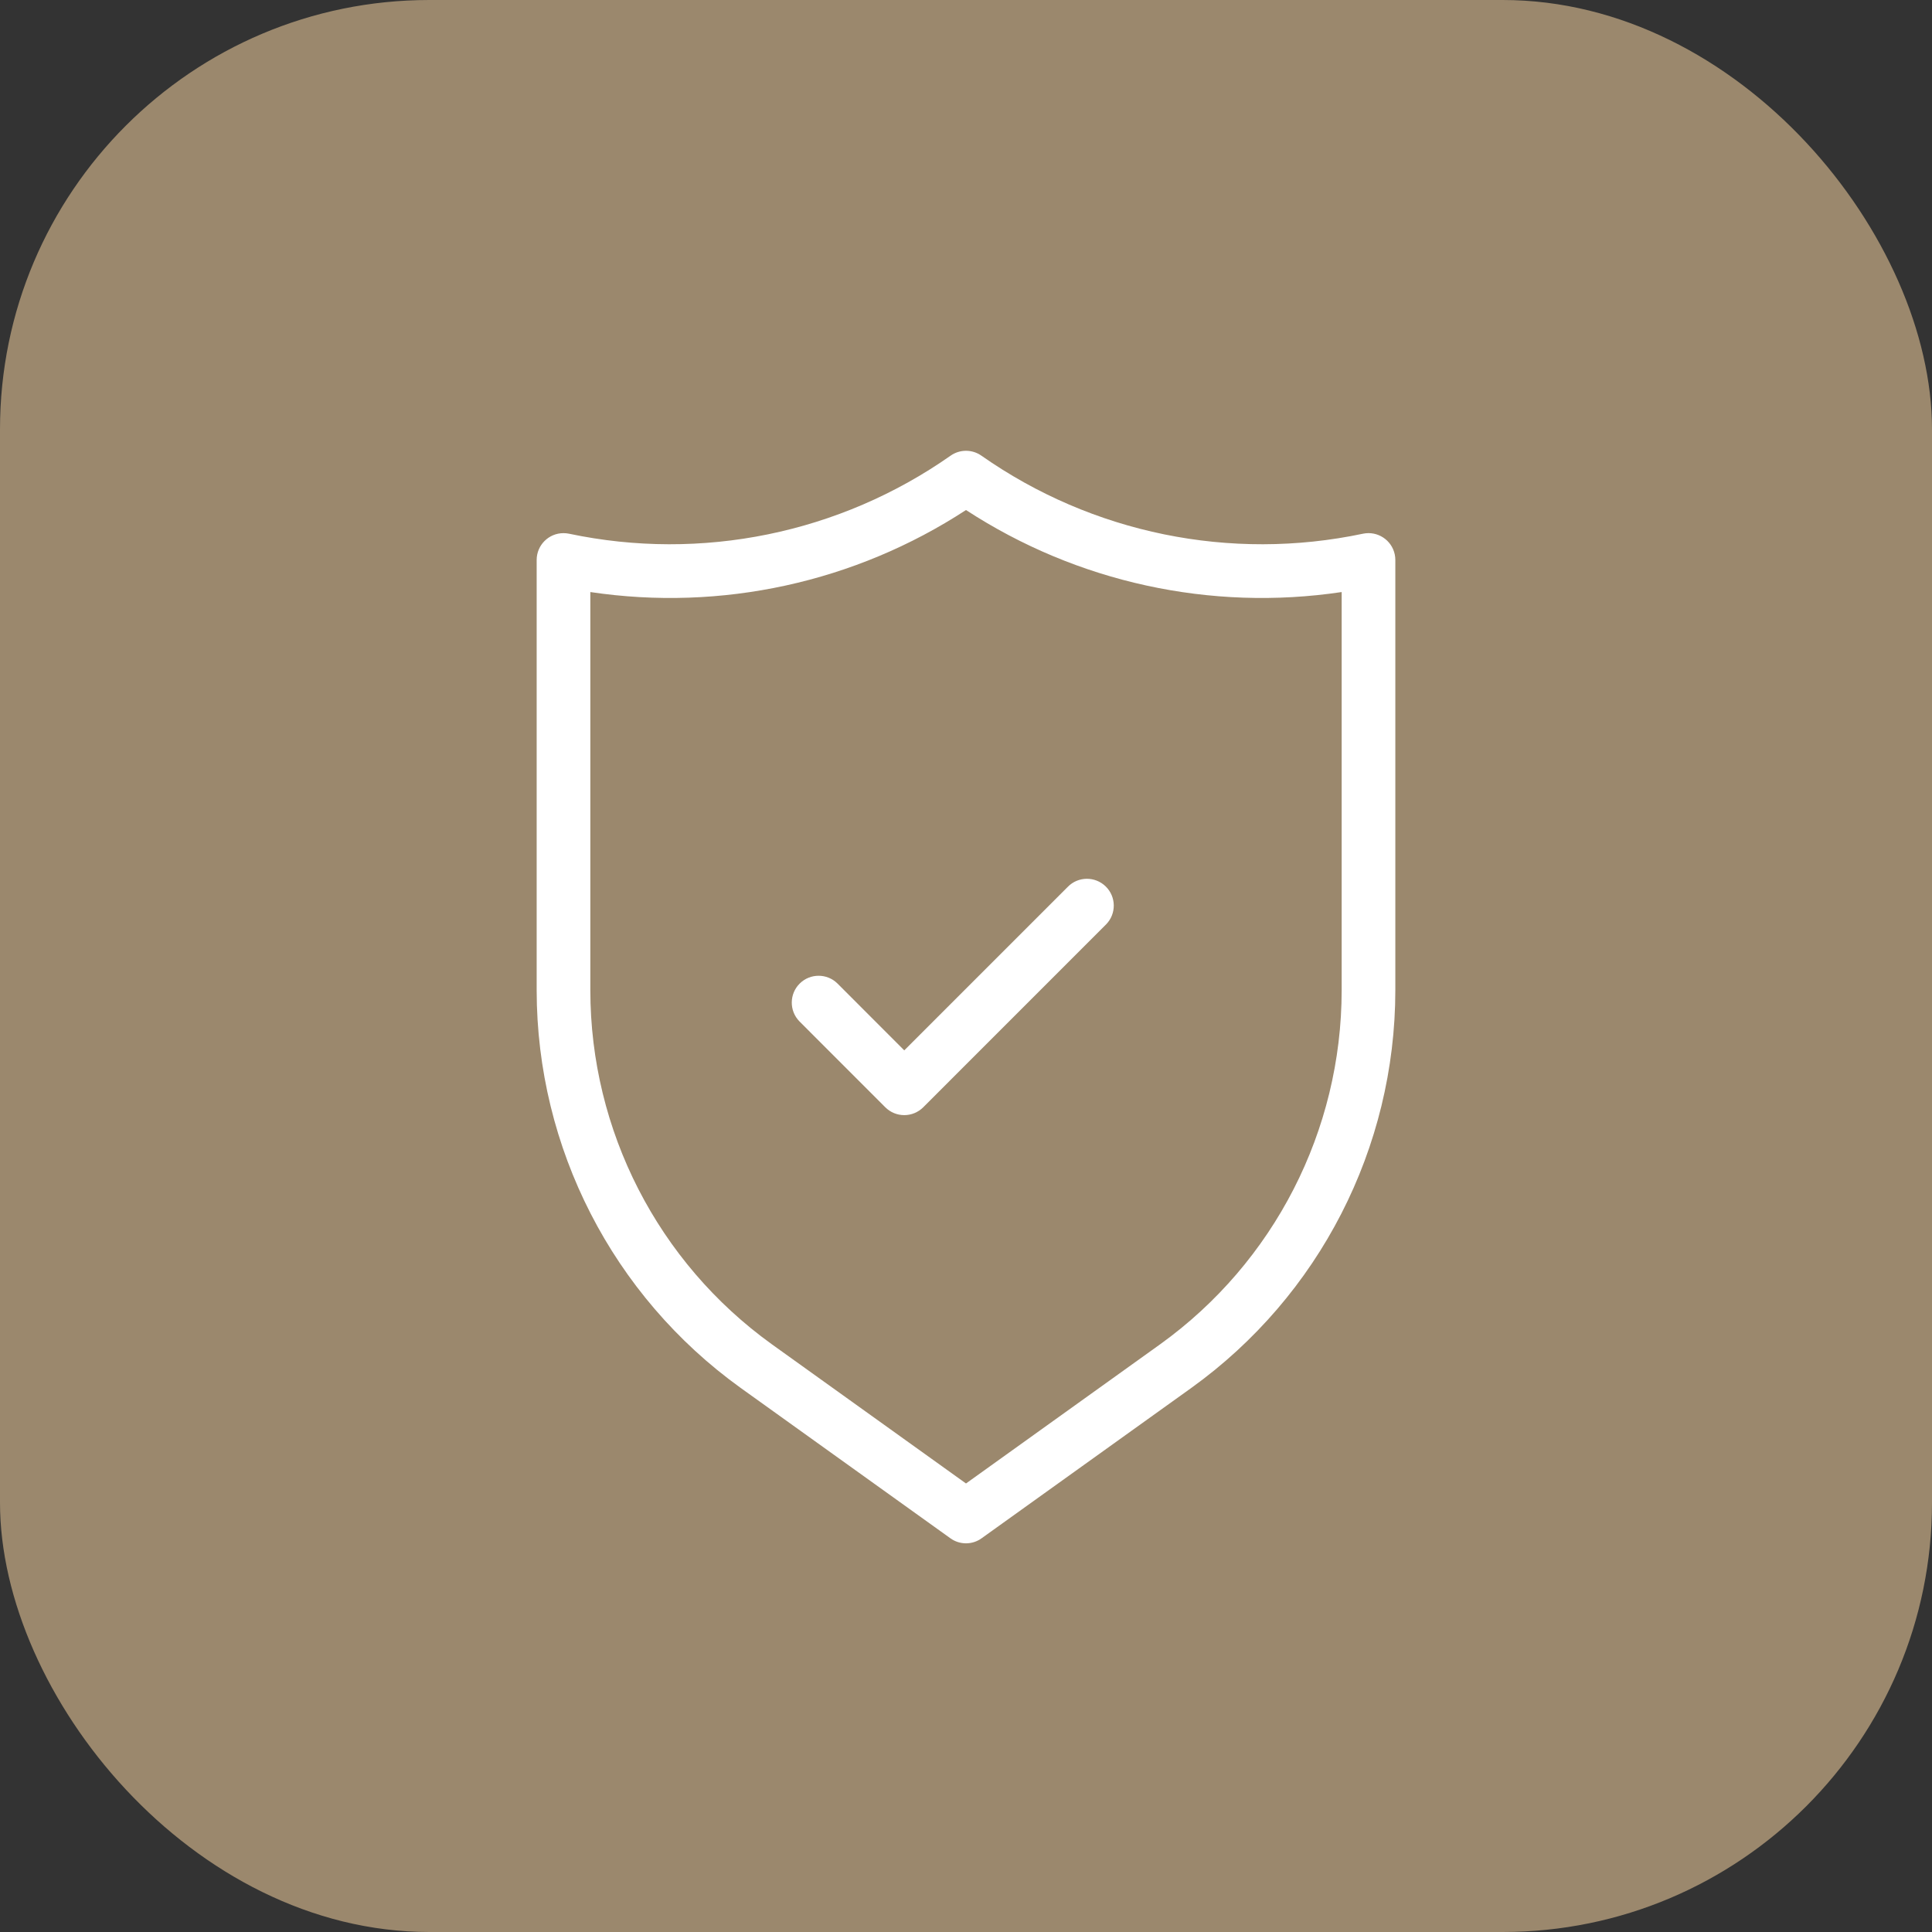 <svg xmlns="http://www.w3.org/2000/svg" fill="none" viewBox="0 0 90 90" height="90" width="90">
<rect x="0" y="0" width="90" height="90" fill="#333333" stroke="none"/>
<rect fill="#9B886D" rx="20" height="90" width="90"></rect>
<path fill="white" d="M49.741 41.313L42.124 48.93L39.009 45.812C38.523 45.336 37.745 45.336 37.259 45.812C36.766 46.295 36.758 47.087 37.241 47.58L41.24 51.581C41.475 51.816 41.792 51.947 42.124 51.947C42.455 51.947 42.773 51.816 43.008 51.581L51.526 43.062C52.01 42.569 52.002 41.778 51.509 41.295C51.016 40.812 50.224 40.819 49.741 41.313ZM64.974 25.83C64.832 25.154 64.17 24.721 63.494 24.862C57.321 26.166 50.883 24.849 45.718 21.227C45.287 20.924 44.713 20.924 44.282 21.227C39.117 24.85 32.679 26.166 26.506 24.862C26.422 24.845 26.337 24.836 26.251 24.836C25.561 24.835 25 25.395 25 26.085V46.132C25.004 53.472 28.538 60.363 34.497 64.65L44.273 71.659C44.484 71.812 44.739 71.894 45 71.894C45.261 71.894 45.516 71.812 45.727 71.659L55.503 64.65C61.462 60.363 64.996 53.472 65 46.132V26.085C65 26 64.991 25.914 64.974 25.83ZM62.5 46.132C62.497 52.667 59.352 58.802 54.048 62.619L45 69.106L35.952 62.619C30.648 58.801 27.503 52.667 27.5 46.132V27.58C33.604 28.491 39.831 27.132 45 23.759C50.169 27.131 56.396 28.491 62.5 27.58V46.132Z"></path>
</svg>
